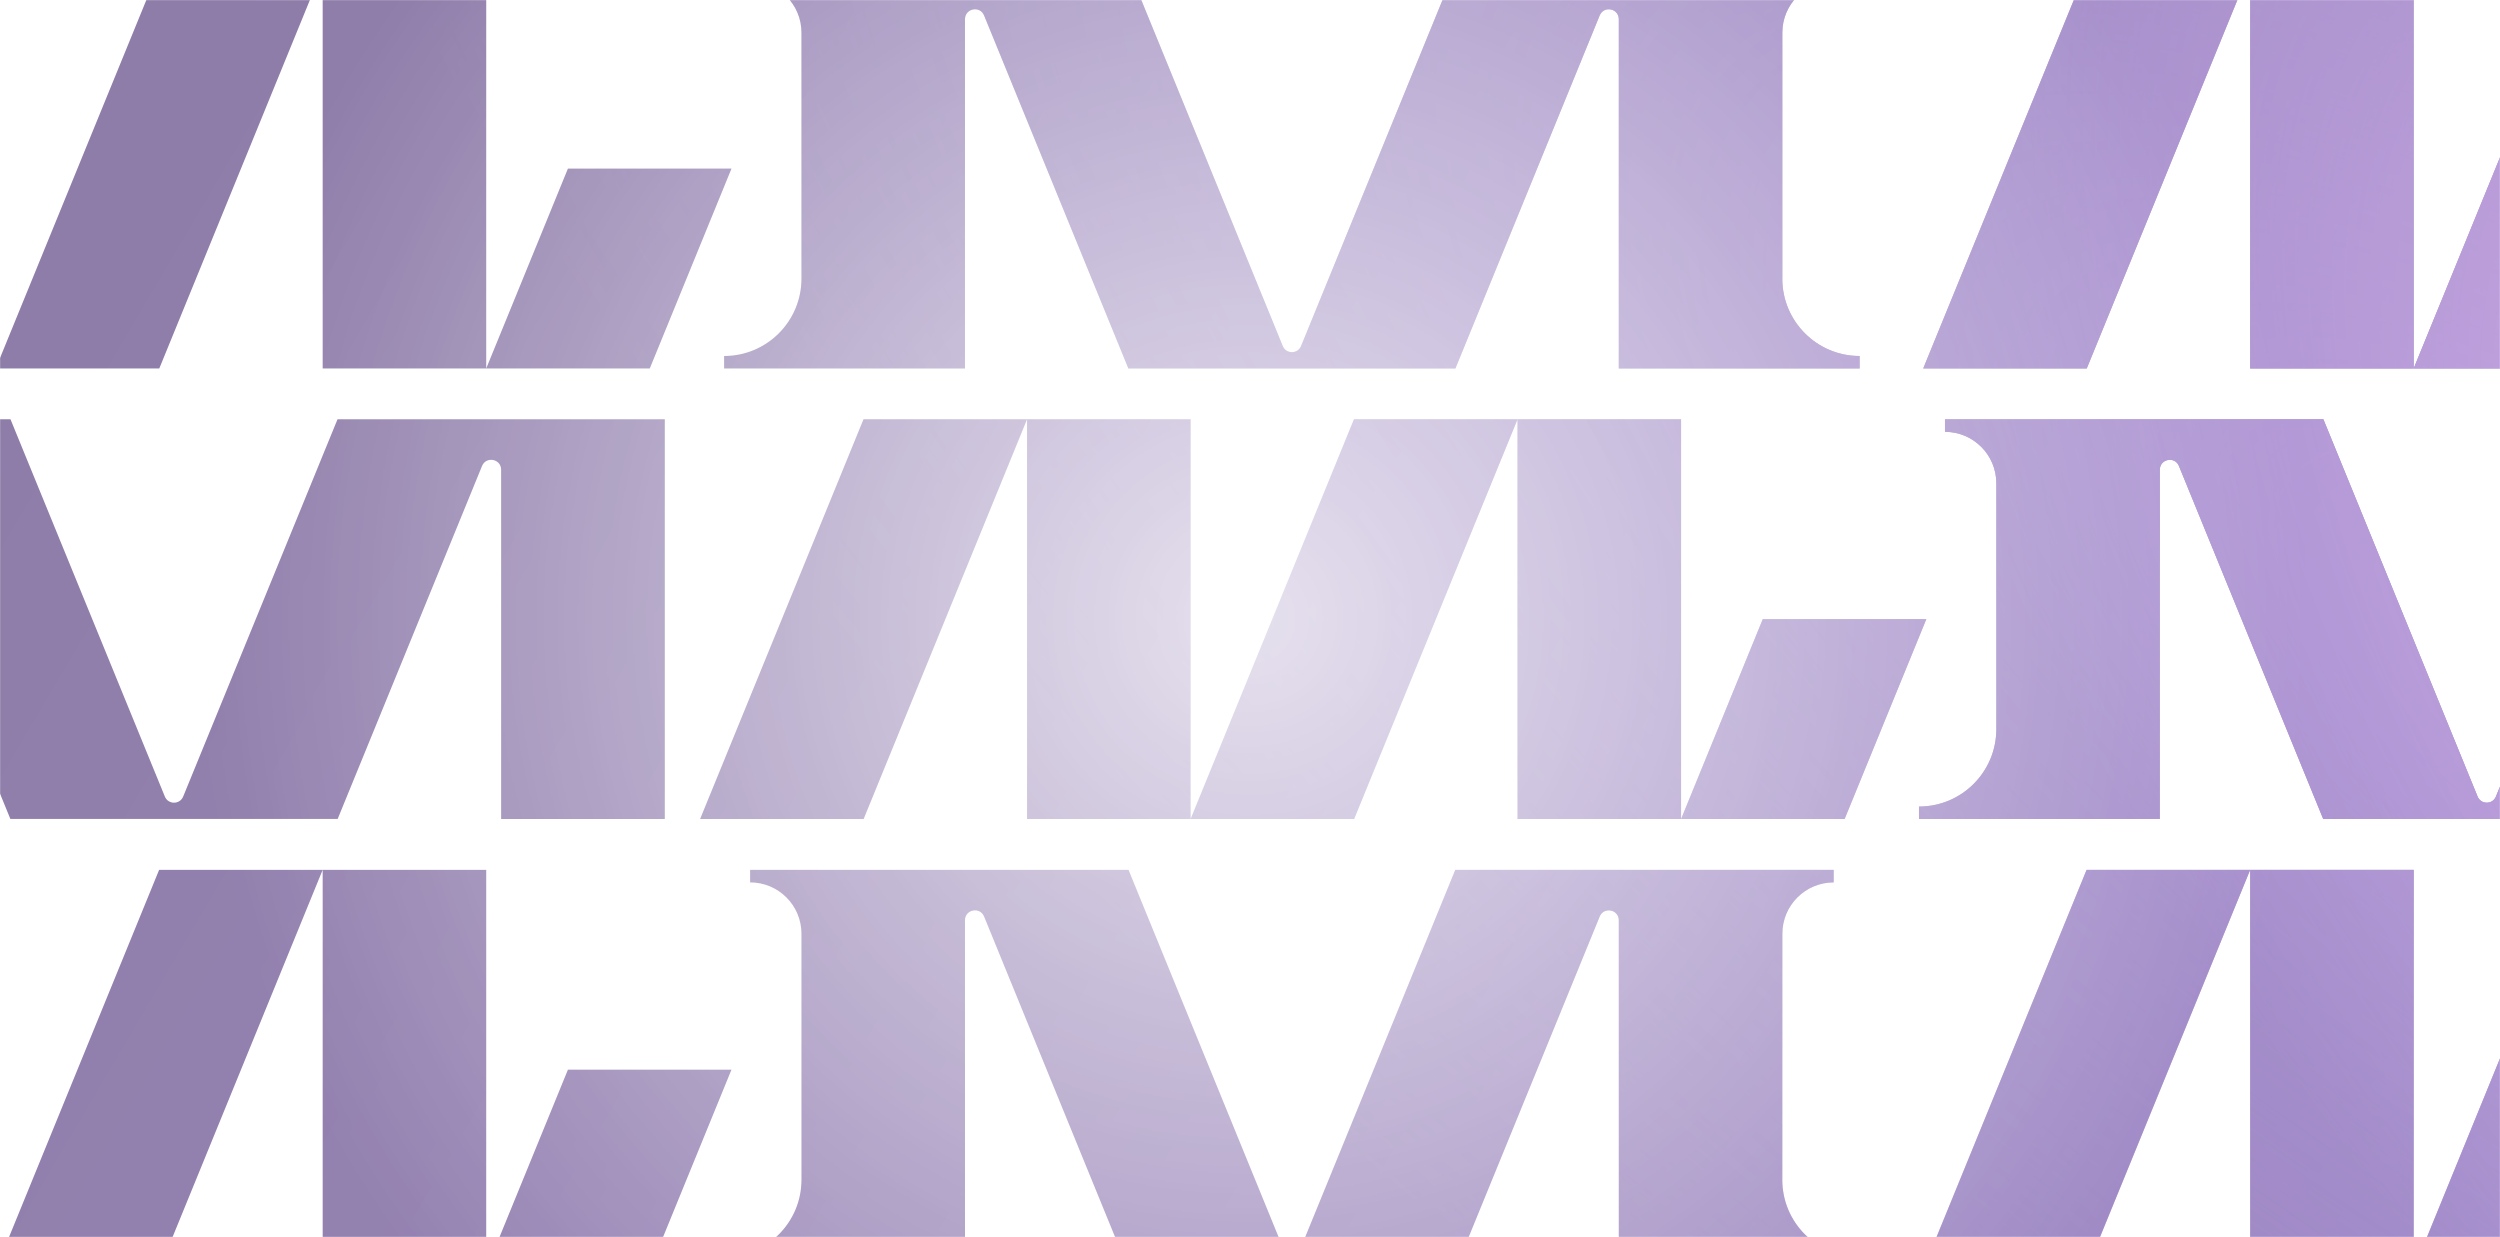 <svg xmlns="http://www.w3.org/2000/svg" width="1920" height="950" fill="none"><g clip-path="url(#a)"><mask id="c" width="1920" height="950" x="0" y="0" maskUnits="userSpaceOnUse" style="mask-type:alpha"><path fill="url(#b)" d="M0 0h1920v950H0z"/></mask><g fill-rule="evenodd" clip-rule="evenodd" mask="url(#c)" opacity=".7"><path fill="url(#d)" d="M-379.968 282.967h125.606L-128.874-24v306.967H-3.268V-24H-254.48l-125.489 306.967zm376.7 0h125.605L247.812-24v306.967h125.605V-24H122.206L-3.268 282.967zm502.305 0 62.73-153.476H436.162l-62.745 153.476h125.62zM140.694 611.723l118.508-289.707h251.361v306.968H384.87V360.777c0-8.356-11.502-10.626-14.67-2.894L259.326 628.959H7.965l-110.899-271.076c-3.168-7.732-14.67-5.462-14.67 2.894v268.207h-125.693V322.016H8.065l118.532 289.707c2.57 6.311 11.527 6.311 14.097 0zM914.38 322.016H663.17L537.681 628.984h125.605l125.489-306.968v306.968h251.215l125.47-306.968h-125.61L914.38 628.984V322.016zm376.69 0h-125.61v306.968h125.61V322.016zm188.35 153.491-62.73 153.476h-125.62l62.74-153.476h125.61zm807.07 84.485V371.11c0-21.784 17.66-39.451 39.43-39.451v-9.643H2035.3l-118.42 289.726c-2.58 6.323-11.53 6.323-14.1 0l-118.43-289.726h-290.61v9.643c21.77 0 39.43 17.667 39.43 39.451v188.882c0 32.809-26.58 59.428-59.4 59.428v9.59h184.99V360.776c0-8.342 11.5-10.627 14.66-2.896l110.8 271.104h251.19l110.8-271.078c3.16-7.73 14.66-5.472 14.66 2.896V629.01h184.99v-9.59c-32.79 0-59.4-26.592-59.4-59.428h.03zM-254.362 975h-125.606l125.489-306.967h125.605L-254.362 975zm125.488-306.967H-3.268V975h-125.606V668.033zM122.337 975H-3.268l125.474-306.967h125.606L122.337 975zm125.475-306.967h125.605V975H247.812V668.033zm313.955 153.49L499.037 975h-125.62l62.745-153.477h125.605zm807.073 84.486V717.126c0-21.784 17.66-39.45 39.43-39.45v-9.643h-290.62L999.23 957.759c-2.576 6.323-11.524 6.323-14.1 0L866.706 668.033H576.089v9.643c21.773 0 39.43 17.666 39.43 39.45v188.883c0 32.809-26.579 59.427-59.398 59.427v9.591h184.992V706.792c0-8.341 11.497-10.626 14.657-2.896L866.573 975h251.187l110.8-271.077c3.16-7.731 14.66-5.472 14.66 2.896v268.208h184.99v-9.591c-32.79 0-59.4-26.592-59.4-59.427h.03zm0-880.916v188.883h-.03c0 32.835 26.61 59.428 59.4 59.428v9.59h-184.99V14.786c0-8.368-11.5-10.626-14.66-2.896l-110.8 271.077H866.573L755.77 11.864c-3.16-7.73-14.657-5.446-14.657 2.895v268.235H556.121v-9.59c32.819 0 59.398-26.619 59.398-59.428V25.094c0-21.784-17.657-39.45-39.43-39.45V-24h290.617L985.13 265.726c2.576 6.323 11.524 6.323 14.1 0L1117.65-24h290.62v9.643c-21.77 0-39.43 17.667-39.43 39.45zM1602.63 975h-125.61l125.49-306.967h251.21V975h-125.6V668.034L1602.63 975zm251.09 0 125.48-306.967h125.6L1979.33 975h-125.61zm376.69-306.967H2104.8V975h125.61V668.033zm188.35 153.49L2356.03 975h-125.62l62.74-153.477h125.61zm-941.74-538.556h125.61l125.49-306.966v306.966h251.21L2104.8-24h-125.6l-125.48 306.967V-24h-251.21l-125.49 306.967zM2104.8-24h125.61v306.967H2104.8V-24zm251.23 306.967 62.73-153.476h-125.61l-62.74 153.476h125.62z"/><path fill="url(#e)" d="M-379.968 282.967h125.606L-128.874-24v306.967H-3.268V-24H-254.48l-125.489 306.967zm376.7 0h125.605L247.812-24v306.967h125.605V-24H122.206L-3.268 282.967zm502.305 0 62.73-153.476H436.162l-62.745 153.476h125.62zM140.694 611.723l118.508-289.707h251.361v306.968H384.87V360.777c0-8.356-11.502-10.626-14.67-2.894L259.326 628.959H7.965l-110.899-271.076c-3.168-7.732-14.67-5.462-14.67 2.894v268.207h-125.693V322.016H8.065l118.532 289.707c2.57 6.311 11.527 6.311 14.097 0zM914.38 322.016H663.17L537.681 628.984h125.605l125.489-306.968v306.968h251.215l125.47-306.968h-125.61L914.38 628.984V322.016zm376.69 0h-125.61v306.968h125.61V322.016zm188.35 153.491-62.73 153.476h-125.62l62.74-153.476h125.61zm807.07 84.485V371.11c0-21.784 17.66-39.451 39.43-39.451v-9.643H2035.3l-118.42 289.726c-2.58 6.323-11.53 6.323-14.1 0l-118.43-289.726h-290.61v9.643c21.77 0 39.43 17.667 39.43 39.451v188.882c0 32.809-26.58 59.428-59.4 59.428v9.59h184.99V360.776c0-8.342 11.5-10.627 14.66-2.896l110.8 271.104h251.19l110.8-271.078c3.16-7.73 14.66-5.472 14.66 2.896V629.01h184.99v-9.59c-32.79 0-59.4-26.592-59.4-59.428h.03zM-254.362 975h-125.606l125.489-306.967h125.605L-254.362 975zm125.488-306.967H-3.268V975h-125.606V668.033zM122.337 975H-3.268l125.474-306.967h125.606L122.337 975zm125.475-306.967h125.605V975H247.812V668.033zm313.955 153.49L499.037 975h-125.62l62.745-153.477h125.605zm807.073 84.486V717.126c0-21.784 17.66-39.45 39.43-39.45v-9.643h-290.62L999.23 957.759c-2.576 6.323-11.524 6.323-14.1 0L866.706 668.033H576.089v9.643c21.773 0 39.43 17.666 39.43 39.45v188.883c0 32.809-26.579 59.427-59.398 59.427v9.591h184.992V706.792c0-8.341 11.497-10.626 14.657-2.896L866.573 975h251.187l110.8-271.077c3.16-7.731 14.66-5.472 14.66 2.896v268.208h184.99v-9.591c-32.79 0-59.4-26.592-59.4-59.427h.03zm0-880.916v188.883h-.03c0 32.835 26.61 59.428 59.4 59.428v9.59h-184.99V14.786c0-8.368-11.5-10.626-14.66-2.896l-110.8 271.077H866.573L755.77 11.864c-3.16-7.73-14.657-5.446-14.657 2.895v268.235H556.121v-9.59c32.819 0 59.398-26.619 59.398-59.428V25.094c0-21.784-17.657-39.45-39.43-39.45V-24h290.617L985.13 265.726c2.576 6.323 11.524 6.323 14.1 0L1117.65-24h290.62v9.643c-21.77 0-39.43 17.667-39.43 39.45zM1602.63 975h-125.61l125.49-306.967h251.21V975h-125.6V668.034L1602.63 975zm251.09 0 125.48-306.967h125.6L1979.33 975h-125.61zm376.69-306.967H2104.8V975h125.61V668.033zm188.35 153.49L2356.03 975h-125.62l62.74-153.477h125.61zm-941.74-538.556h125.61l125.49-306.966v306.966h251.21L2104.8-24h-125.6l-125.48 306.967V-24h-251.21l-125.49 306.967zM2104.8-24h125.61v306.967H2104.8V-24zm251.23 306.967 62.73-153.476h-125.61l-62.74 153.476h125.62z"/><path fill="url(#f)" d="M-379.968 282.967h125.606L-128.874-24v306.967H-3.268V-24H-254.48l-125.489 306.967zm376.7 0h125.605L247.812-24v306.967h125.605V-24H122.206L-3.268 282.967zm502.305 0 62.73-153.476H436.162l-62.745 153.476h125.62zM140.694 611.723l118.508-289.707h251.361v306.968H384.87V360.777c0-8.356-11.502-10.626-14.67-2.894L259.326 628.959H7.965l-110.899-271.076c-3.168-7.732-14.67-5.462-14.67 2.894v268.207h-125.693V322.016H8.065l118.532 289.707c2.57 6.311 11.527 6.311 14.097 0zM914.38 322.016H663.17L537.681 628.984h125.605l125.489-306.968v306.968h251.215l125.47-306.968h-125.61L914.38 628.984V322.016zm376.69 0h-125.61v306.968h125.61V322.016zm188.35 153.491-62.73 153.476h-125.62l62.74-153.476h125.61zm807.07 84.485V371.11c0-21.784 17.66-39.451 39.43-39.451v-9.643H2035.3l-118.42 289.726c-2.58 6.323-11.53 6.323-14.1 0l-118.43-289.726h-290.61v9.643c21.77 0 39.43 17.667 39.43 39.451v188.882c0 32.809-26.58 59.428-59.4 59.428v9.59h184.99V360.776c0-8.342 11.5-10.627 14.66-2.896l110.8 271.104h251.19l110.8-271.078c3.16-7.73 14.66-5.472 14.66 2.896V629.01h184.99v-9.59c-32.79 0-59.4-26.592-59.4-59.428h.03zM-254.362 975h-125.606l125.489-306.967h125.605L-254.362 975zm125.488-306.967H-3.268V975h-125.606V668.033zM122.337 975H-3.268l125.474-306.967h125.606L122.337 975zm125.475-306.967h125.605V975H247.812V668.033zm313.955 153.49L499.037 975h-125.62l62.745-153.477h125.605zm807.073 84.486V717.126c0-21.784 17.66-39.45 39.43-39.45v-9.643h-290.62L999.23 957.759c-2.576 6.323-11.524 6.323-14.1 0L866.706 668.033H576.089v9.643c21.773 0 39.43 17.666 39.43 39.45v188.883c0 32.809-26.579 59.427-59.398 59.427v9.591h184.992V706.792c0-8.341 11.497-10.626 14.657-2.896L866.573 975h251.187l110.8-271.077c3.16-7.731 14.66-5.472 14.66 2.896v268.208h184.99v-9.591c-32.79 0-59.4-26.592-59.4-59.427h.03zm0-880.916v188.883h-.03c0 32.835 26.61 59.428 59.4 59.428v9.59h-184.99V14.786c0-8.368-11.5-10.626-14.66-2.896l-110.8 271.077H866.573L755.77 11.864c-3.16-7.73-14.657-5.446-14.657 2.895v268.235H556.121v-9.59c32.819 0 59.398-26.619 59.398-59.428V25.094c0-21.784-17.657-39.45-39.43-39.45V-24h290.617L985.13 265.726c2.576 6.323 11.524 6.323 14.1 0L1117.65-24h290.62v9.643c-21.77 0-39.43 17.667-39.43 39.45zM1602.63 975h-125.61l125.49-306.967h251.21V975h-125.6V668.034L1602.63 975zm251.09 0 125.48-306.967h125.6L1979.33 975h-125.61zm376.69-306.967H2104.8V975h125.61V668.033zm188.35 153.49L2356.03 975h-125.62l62.74-153.477h125.61zm-941.74-538.556h125.61l125.49-306.966v306.966h251.21L2104.8-24h-125.6l-125.48 306.967V-24h-251.21l-125.49 306.967zM2104.8-24h125.61v306.967H2104.8V-24zm251.23 306.967 62.73-153.476h-125.61l-62.74 153.476h125.62z"/></g></g><defs><radialGradient id="b" cx="0" cy="0" r="1" gradientTransform="matrix(0 813 -813 0 960 475)" gradientUnits="userSpaceOnUse"><stop stop-opacity=".2"/><stop offset="1" stop-opacity=".8"/></radialGradient><radialGradient id="e" cx="0" cy="0" r="1" gradientTransform="rotate(123.283 865.874 820.706) scale(871.479 2075.09)" gradientUnits="userSpaceOnUse"><stop stop-color="#6B3DB1"/><stop offset="1" stop-color="#53309E" stop-opacity="0"/></radialGradient><radialGradient id="f" cx="0" cy="0" r="1" gradientTransform="rotate(134.113 1162.014 929.701) scale(718.607 1527.16)" gradientUnits="userSpaceOnUse"><stop stop-color="#EF7EF1"/><stop offset="1" stop-color="#A27BDC" stop-opacity="0"/></radialGradient><linearGradient id="d" x1="-354.347" x2="2173.9" y1="60.693" y2="1548.72" gradientUnits="userSpaceOnUse"><stop stop-color="#2F1359"/><stop offset="1" stop-color="#5F34A5"/></linearGradient><clipPath id="a"><path fill="#fff" d="M0 0h1920v950H0z"/></clipPath></defs></svg>